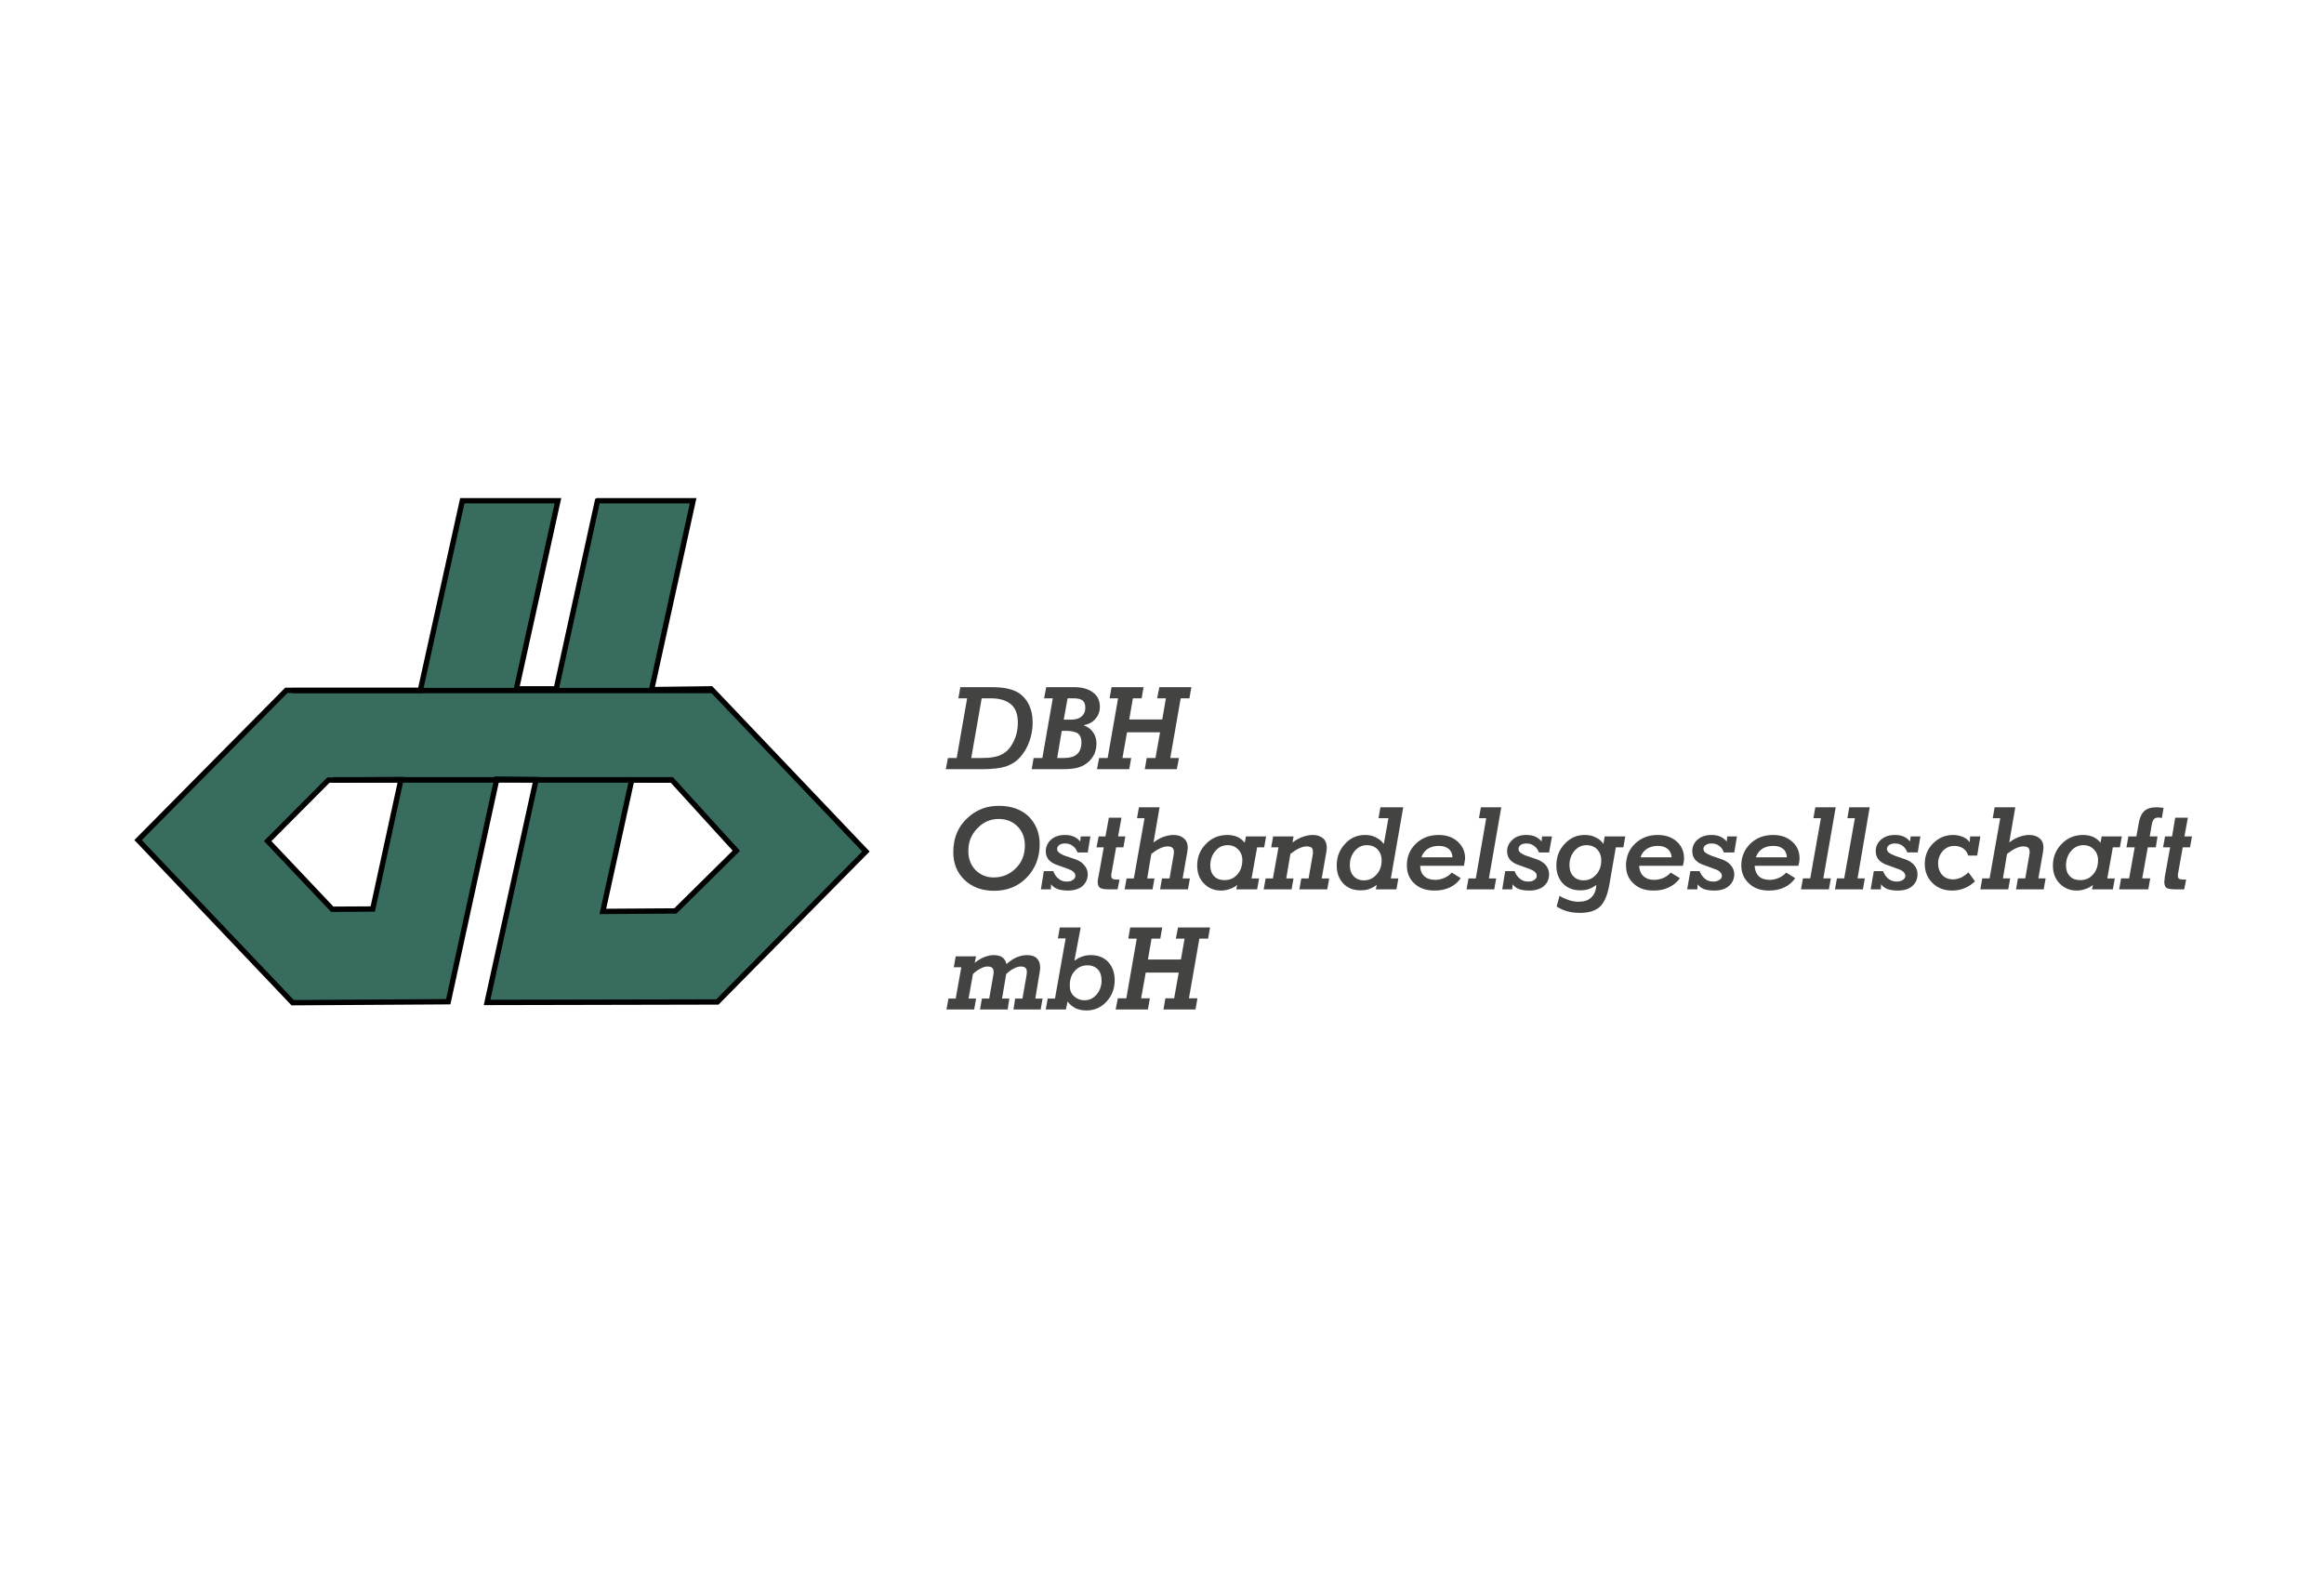 <?xml version="1.0" encoding="UTF-8"?>
<!-- Creator: CorelDRAW 2018 (64 bitů) -->
<svg xmlns="http://www.w3.org/2000/svg" xmlns:xlink="http://www.w3.org/1999/xlink" xml:space="preserve" width="375px" height="256px" version="1.1" style="shape-rendering:geometricPrecision; text-rendering:geometricPrecision; image-rendering:optimizeQuality; fill-rule:evenodd; clip-rule:evenodd" viewBox="0 0 95.76 65.29">
 <defs>
  <style type="text/css">
   <![CDATA[
    .str0 {stroke:black;stroke-width:0.22;stroke-miterlimit:22.926}
    .str1 {stroke:black;stroke-width:0.23;stroke-miterlimit:22.926}
    .fil2 {fill:none}
    .fil1 {fill:#386C5F}
    .fil0 {fill:white}
    .fil3 {fill:#434342;fill-rule:nonzero}
   ]]>
  </style>
 </defs>
 <g id="Vrstva_x0020_1">
  <rect class="fil0" width="95.76" height="65.29"></rect>
  <path class="fil1" d="M24.62 20.59l3.94 0 -1.71 7.78 2.45 -0.03 6.38 6.7 -6.12 6.2 -9.49 0.02 2.02 -9.18 -1.62 -0.02 -2 9.17 -6.41 0.04 -6.37 -6.7 6.11 -6.17 5.52 0 1.73 -7.81 3.94 0 -1.71 7.75 1.64 0 1.7 -7.75zm1.41 11.5l-1.19 5.42 2.99 -0.02 2.51 -2.48 -2.65 -2.91 -1.66 -0.01zm-9.51 -0.01l-2.99 0.02 -2.5 2.51 2.66 2.81 1.67 -0.01 1.16 -5.33z"></path>
  <path class="fil2 str0" d="M24.62 20.59l3.94 0 -1.71 7.78 2.45 -0.03 6.38 6.7 -6.12 6.2 -9.49 0.02 2.02 -9.18 -1.62 -0.02 -2 9.17 -6.41 0.04 -6.37 -6.7 6.11 -6.17 5.52 0 1.73 -7.81 3.94 0 -1.71 7.75 1.64 0 1.7 -7.75zm1.41 11.5l-1.19 5.42 2.99 -0.02 2.51 -2.48 -2.65 -2.91 -1.66 -0.01zm-9.51 -0.01l-2.99 0.02 -2.5 2.51 2.66 2.81 1.67 -0.01 1.16 -5.33z"></path>
  <line class="fil2 str0" x1="12.06" y1="28.41" x2="29.4" y2="28.41"></line>
  <line class="fil2 str1" x1="13.75" y1="32.09" x2="27.72" y2="32.09"></line>
  <path class="fil3" d="M40.83 28.73l-0.38 0 -0.43 2.46 0.38 0c0.23,0 0.41,-0.01 0.54,-0.04 0.13,-0.02 0.25,-0.06 0.36,-0.12 0.19,-0.1 0.34,-0.27 0.46,-0.51 0.12,-0.24 0.18,-0.5 0.18,-0.79 0,-0.34 -0.09,-0.59 -0.28,-0.75 -0.18,-0.16 -0.46,-0.25 -0.83,-0.25zm-1.86 2.92l0.09 -0.46 0.36 0 0.43 -2.46 -0.36 0 0.08 -0.46 1.27 0c0.28,0 0.51,0.02 0.68,0.06 0.18,0.04 0.33,0.1 0.46,0.18 0.18,0.12 0.32,0.28 0.42,0.49 0.1,0.21 0.15,0.45 0.15,0.73 0,0.28 -0.05,0.54 -0.14,0.79 -0.09,0.25 -0.22,0.46 -0.38,0.64 -0.16,0.18 -0.36,0.3 -0.59,0.38 -0.23,0.07 -0.56,0.11 -0.98,0.11l-1.49 0zm5.02 -2.92l-0.16 0.88 0.28 0c0.2,0 0.35,-0.04 0.45,-0.13 0.11,-0.09 0.16,-0.21 0.16,-0.37 0,-0.14 -0.04,-0.23 -0.11,-0.29 -0.08,-0.06 -0.2,-0.09 -0.38,-0.09l-0.24 0zm-1.48 2.92l0.08 -0.46 0.36 0 0.43 -2.46 -0.36 0 0.09 -0.46 1.16 0c0.33,0 0.59,0.08 0.77,0.22 0.19,0.14 0.28,0.34 0.28,0.59 0,0.19 -0.06,0.36 -0.18,0.49 -0.11,0.14 -0.28,0.23 -0.49,0.27 0.17,0.06 0.3,0.16 0.39,0.29 0.09,0.13 0.14,0.28 0.14,0.46 0,0.15 -0.03,0.29 -0.08,0.42 -0.06,0.12 -0.14,0.24 -0.24,0.33 -0.12,0.11 -0.26,0.19 -0.43,0.24 -0.16,0.05 -0.39,0.07 -0.69,0.07l-1.23 0zm1.05 -0.46l0.26 0c0.25,0 0.44,-0.05 0.56,-0.16 0.12,-0.11 0.18,-0.27 0.18,-0.49 0,-0.17 -0.05,-0.28 -0.14,-0.36 -0.11,-0.07 -0.27,-0.11 -0.49,-0.11l-0.18 0 -0.19 1.12zm4.24 -1.06l-1.36 0 -0.19 1.06 0.36 0 -0.08 0.46 -1.33 0 0.09 -0.46 0.35 0 0.43 -2.46 -0.35 0 0.08 -0.46 1.32 0 -0.08 0.46 -0.36 0 -0.15 0.87 1.36 0 0.15 -0.87 -0.36 0 0.09 -0.46 1.32 0 -0.08 0.46 -0.36 0 -0.43 2.46 0.36 0 -0.09 0.46 -1.32 0 0.08 -0.46 0.36 0 0.19 -1.06z"></path>
  <path class="fil3" d="M40.96 36.66c-0.49,0 -0.9,-0.15 -1.21,-0.44 -0.31,-0.3 -0.47,-0.68 -0.47,-1.14 0,-0.31 0.05,-0.58 0.16,-0.83 0.11,-0.25 0.27,-0.46 0.48,-0.64 0.17,-0.15 0.36,-0.26 0.57,-0.34 0.21,-0.08 0.44,-0.11 0.68,-0.11 0.49,0 0.9,0.14 1.21,0.43 0.3,0.3 0.46,0.68 0.46,1.15 0,0.55 -0.18,1.01 -0.54,1.38 -0.35,0.36 -0.8,0.54 -1.34,0.54zm-0.02 -0.55c0.37,0 0.67,-0.13 0.92,-0.38 0.25,-0.25 0.37,-0.56 0.37,-0.94 0,-0.31 -0.1,-0.58 -0.3,-0.78 -0.2,-0.2 -0.46,-0.31 -0.77,-0.31 -0.35,0 -0.65,0.13 -0.89,0.39 -0.25,0.25 -0.37,0.56 -0.37,0.93 0,0.32 0.1,0.58 0.29,0.78 0.2,0.2 0.45,0.31 0.75,0.31zm2.07 -0.26l0.39 0c0.05,0.14 0.13,0.25 0.23,0.32 0.09,0.08 0.2,0.11 0.33,0.11 0.1,0 0.19,-0.02 0.25,-0.07 0.07,-0.04 0.1,-0.1 0.1,-0.17 0,-0.06 -0.02,-0.11 -0.08,-0.16 -0.05,-0.05 -0.13,-0.09 -0.24,-0.13l-0.42 -0.15c-0.16,-0.05 -0.28,-0.13 -0.36,-0.22 -0.08,-0.1 -0.12,-0.21 -0.12,-0.35 0,-0.19 0.08,-0.35 0.22,-0.48 0.15,-0.13 0.34,-0.19 0.57,-0.19 0.14,0 0.26,0.02 0.37,0.07 0.11,0.05 0.2,0.12 0.26,0.2l0.02 -0.21 0.4 0 -0.11 0.66 -0.42 0c-0.05,-0.12 -0.11,-0.21 -0.2,-0.27 -0.09,-0.07 -0.19,-0.1 -0.32,-0.1 -0.09,0 -0.17,0.02 -0.23,0.06 -0.06,0.05 -0.09,0.1 -0.09,0.16 0,0.06 0.02,0.11 0.07,0.15 0.04,0.04 0.13,0.09 0.26,0.14l0.42 0.14c0.16,0.06 0.29,0.14 0.37,0.25 0.09,0.1 0.14,0.23 0.14,0.37 0,0.2 -0.08,0.36 -0.22,0.49 -0.15,0.12 -0.35,0.18 -0.59,0.18 -0.17,0 -0.32,-0.02 -0.43,-0.06 -0.12,-0.05 -0.21,-0.11 -0.27,-0.2l-0.01 0.21 -0.41 0 0.12 -0.75zm3.2 -2.2l-0.14 0.77 0.3 0 -0.08 0.45 -0.3 0 -0.19 1.06c0,0.02 -0.01,0.04 -0.01,0.06 0,0.02 0,0.04 0,0.06 0,0.06 0.02,0.1 0.06,0.12 0.04,0.02 0.13,0.03 0.28,0.03l-0.08 0.4c-0.1,0 -0.2,0 -0.31,0 -0.03,0 -0.04,0 -0.05,0 -0.18,0 -0.3,-0.02 -0.36,-0.06 -0.07,-0.05 -0.1,-0.13 -0.1,-0.25 0,-0.02 0,-0.05 0.01,-0.08 0,-0.04 0.01,-0.08 0.02,-0.12l0.22 -1.22 -0.3 0 0.09 -0.45 0.28 0 0.14 -0.77 0.52 0zm2.15 1.53c0,-0.03 0.01,-0.05 0.01,-0.07 0,-0.03 0,-0.05 0,-0.06 0,-0.07 -0.02,-0.13 -0.07,-0.17 -0.04,-0.03 -0.1,-0.05 -0.19,-0.05 -0.1,0 -0.2,0.03 -0.31,0.08 -0.11,0.05 -0.23,0.13 -0.36,0.23l-0.17 1.01 0.3 0 -0.08 0.45 -1.15 0 0.08 -0.45 0.3 0 0.44 -2.48 -0.31 0 0.08 -0.45 0.85 0 -0.25 1.45c0.13,-0.1 0.27,-0.18 0.4,-0.23 0.15,-0.05 0.29,-0.08 0.42,-0.08 0.19,0 0.33,0.05 0.43,0.14 0.11,0.09 0.16,0.22 0.16,0.38 0,0.03 0,0.06 -0.01,0.1 0,0.04 -0.01,0.09 -0.02,0.15l-0.18 1.02 0.3 0 -0.08 0.45 -1.15 0 0.08 -0.45 0.31 0 0.17 -0.97zm2.09 1.04c0.22,0 0.39,-0.07 0.53,-0.23 0.14,-0.15 0.21,-0.35 0.21,-0.6 0,-0.17 -0.06,-0.32 -0.17,-0.43 -0.11,-0.12 -0.26,-0.18 -0.43,-0.18 -0.21,0 -0.38,0.08 -0.51,0.24 -0.14,0.16 -0.21,0.36 -0.21,0.6 0,0.18 0.05,0.33 0.16,0.44 0.1,0.11 0.25,0.16 0.42,0.16zm0.89 -1.8l0.83 0 -0.08 0.45 -0.29 0 -0.23 1.28 0.31 0 -0.08 0.45 -0.86 0 0.04 -0.18c-0.1,0.08 -0.2,0.13 -0.32,0.17 -0.11,0.04 -0.23,0.06 -0.35,0.06 -0.28,0 -0.52,-0.1 -0.7,-0.29 -0.19,-0.19 -0.28,-0.44 -0.28,-0.74 0,-0.35 0.12,-0.65 0.36,-0.89 0.24,-0.25 0.53,-0.37 0.89,-0.37 0.15,0 0.29,0.03 0.41,0.08 0.12,0.06 0.22,0.14 0.3,0.24l0.05 -0.26zm2.75 0.76c0,-0.03 0.01,-0.05 0.01,-0.07 0,-0.02 0,-0.04 0,-0.06 0,-0.07 -0.02,-0.13 -0.06,-0.17 -0.05,-0.03 -0.11,-0.05 -0.2,-0.05 -0.1,0 -0.2,0.03 -0.31,0.08 -0.11,0.05 -0.23,0.13 -0.36,0.23l-0.17 1.01 0.3 0 -0.08 0.45 -1.15 0 0.08 -0.45 0.3 0 0.23 -1.28 -0.3 0 0.08 -0.45 0.84 0 -0.04 0.25c0.13,-0.1 0.27,-0.18 0.41,-0.23 0.14,-0.05 0.28,-0.08 0.42,-0.08 0.18,0 0.32,0.05 0.43,0.14 0.1,0.09 0.15,0.22 0.15,0.38 0,0.03 0,0.06 -0.01,0.1 0,0.04 -0.01,0.09 -0.02,0.15l-0.18 1.02 0.31 0 -0.08 0.45 -1.15 0 0.08 -0.45 0.3 0 0.17 -0.97zm3.12 -1.51l-0.41 0 0.08 -0.45 0.94 0 -0.51 2.93 0.31 0 -0.08 0.45 -0.85 0 0.04 -0.18c-0.1,0.07 -0.21,0.13 -0.32,0.17 -0.11,0.04 -0.23,0.05 -0.36,0.05 -0.28,0 -0.52,-0.09 -0.7,-0.28 -0.18,-0.19 -0.27,-0.44 -0.27,-0.74 0,-0.35 0.11,-0.65 0.34,-0.89 0.22,-0.25 0.5,-0.37 0.83,-0.37 0.17,0 0.31,0.03 0.44,0.1 0.13,0.06 0.24,0.15 0.33,0.27l0.19 -1.06zm-1.01 2.56c0.21,0 0.38,-0.08 0.52,-0.24 0.14,-0.15 0.21,-0.35 0.21,-0.59 0,-0.18 -0.06,-0.33 -0.17,-0.45 -0.11,-0.11 -0.26,-0.17 -0.44,-0.17 -0.2,0 -0.36,0.08 -0.5,0.24 -0.13,0.16 -0.2,0.35 -0.2,0.58 0,0.19 0.05,0.35 0.16,0.46 0.1,0.11 0.24,0.17 0.42,0.17zm3.65 -0.95c-0.01,-0.15 -0.06,-0.27 -0.16,-0.35 -0.1,-0.08 -0.24,-0.12 -0.41,-0.12 -0.17,0 -0.32,0.04 -0.45,0.12 -0.13,0.09 -0.21,0.2 -0.26,0.35l1.28 0zm0.47 0.35l-1.8 0c0,0.19 0.06,0.33 0.17,0.43 0.11,0.1 0.26,0.15 0.45,0.15 0.13,0 0.25,-0.03 0.37,-0.08 0.12,-0.05 0.22,-0.12 0.31,-0.22l0.37 0.23c-0.12,0.17 -0.27,0.3 -0.45,0.38 -0.19,0.09 -0.39,0.13 -0.63,0.13 -0.34,0 -0.62,-0.09 -0.83,-0.29 -0.21,-0.19 -0.31,-0.44 -0.31,-0.75 0,-0.35 0.12,-0.65 0.37,-0.89 0.25,-0.24 0.56,-0.36 0.94,-0.36 0.32,0 0.58,0.09 0.78,0.27 0.2,0.18 0.31,0.41 0.31,0.69 0,0.04 -0.01,0.09 -0.02,0.14 0,0.05 -0.02,0.11 -0.03,0.17zm1.03 0.52l0.3 0 -0.08 0.45 -1.14 0 0.08 -0.45 0.3 0 0.43 -2.48 -0.3 0 0.08 -0.45 0.84 0 -0.51 2.93zm0.67 -0.3l0.39 0c0.05,0.14 0.13,0.25 0.23,0.32 0.09,0.08 0.21,0.11 0.33,0.11 0.11,0 0.19,-0.02 0.25,-0.07 0.07,-0.04 0.1,-0.1 0.1,-0.17 0,-0.06 -0.02,-0.11 -0.08,-0.16 -0.05,-0.05 -0.13,-0.09 -0.24,-0.13l-0.42 -0.15c-0.16,-0.05 -0.28,-0.13 -0.36,-0.22 -0.08,-0.1 -0.12,-0.21 -0.12,-0.35 0,-0.19 0.08,-0.35 0.23,-0.48 0.14,-0.13 0.33,-0.19 0.56,-0.19 0.14,0 0.27,0.02 0.38,0.07 0.1,0.05 0.19,0.12 0.25,0.2l0.02 -0.21 0.41 0 -0.12 0.66 -0.42 0c-0.04,-0.12 -0.11,-0.21 -0.2,-0.27 -0.09,-0.07 -0.19,-0.1 -0.31,-0.1 -0.1,0 -0.18,0.02 -0.24,0.06 -0.06,0.05 -0.09,0.1 -0.09,0.16 0,0.06 0.02,0.11 0.07,0.15 0.04,0.04 0.13,0.09 0.26,0.14l0.42 0.14c0.16,0.06 0.29,0.14 0.38,0.25 0.08,0.1 0.13,0.23 0.13,0.37 0,0.2 -0.07,0.36 -0.22,0.49 -0.15,0.12 -0.34,0.18 -0.59,0.18 -0.17,0 -0.32,-0.02 -0.43,-0.06 -0.12,-0.05 -0.2,-0.11 -0.26,-0.2l-0.02 0.21 -0.41 0 0.12 -0.75zm3.23 0.38c0.21,0 0.38,-0.08 0.52,-0.24 0.14,-0.15 0.21,-0.35 0.21,-0.59 0,-0.18 -0.06,-0.33 -0.17,-0.45 -0.11,-0.11 -0.26,-0.17 -0.44,-0.17 -0.2,0 -0.36,0.08 -0.5,0.24 -0.13,0.16 -0.2,0.35 -0.2,0.58 0,0.19 0.05,0.35 0.16,0.46 0.1,0.11 0.24,0.17 0.42,0.17zm0.87 -1.81l0.85 0 -0.08 0.45 -0.31 0 -0.27 1.56c-0.08,0.42 -0.2,0.71 -0.39,0.89 -0.19,0.17 -0.46,0.25 -0.82,0.25 -0.18,0 -0.34,-0.02 -0.5,-0.06 -0.16,-0.04 -0.31,-0.11 -0.46,-0.2l0.12 -0.44c0.14,0.08 0.28,0.14 0.4,0.18 0.13,0.04 0.26,0.06 0.38,0.06 0.23,0 0.4,-0.05 0.52,-0.17 0.13,-0.11 0.2,-0.28 0.22,-0.52 -0.1,0.07 -0.2,0.13 -0.32,0.17 -0.11,0.04 -0.23,0.05 -0.35,0.05 -0.29,0 -0.52,-0.09 -0.71,-0.28 -0.18,-0.19 -0.27,-0.44 -0.27,-0.74 0,-0.35 0.11,-0.65 0.34,-0.89 0.23,-0.25 0.5,-0.37 0.83,-0.37 0.17,0 0.32,0.03 0.45,0.1 0.13,0.06 0.24,0.15 0.32,0.27l0.05 -0.31zm2.76 0.86c-0.01,-0.15 -0.07,-0.27 -0.17,-0.35 -0.1,-0.08 -0.23,-0.12 -0.4,-0.12 -0.17,0 -0.32,0.04 -0.45,0.12 -0.13,0.09 -0.22,0.2 -0.26,0.35l1.28 0zm0.46 0.35l-1.8 0c0.01,0.19 0.07,0.33 0.18,0.43 0.11,0.1 0.25,0.15 0.44,0.15 0.13,0 0.26,-0.03 0.38,-0.08 0.11,-0.05 0.22,-0.12 0.3,-0.22l0.38 0.23c-0.12,0.17 -0.28,0.3 -0.46,0.38 -0.18,0.09 -0.39,0.13 -0.62,0.13 -0.35,0 -0.62,-0.09 -0.83,-0.29 -0.21,-0.19 -0.31,-0.44 -0.31,-0.75 0,-0.35 0.12,-0.65 0.37,-0.89 0.25,-0.24 0.56,-0.36 0.93,-0.36 0.33,0 0.59,0.09 0.79,0.27 0.2,0.18 0.3,0.41 0.3,0.69 0,0.04 0,0.09 -0.01,0.14 -0.01,0.05 -0.02,0.11 -0.04,0.17zm0.31 0.22l0.38 0c0.06,0.14 0.14,0.25 0.23,0.32 0.1,0.08 0.21,0.11 0.34,0.11 0.1,0 0.18,-0.02 0.25,-0.07 0.07,-0.04 0.1,-0.1 0.1,-0.17 0,-0.06 -0.03,-0.11 -0.08,-0.16 -0.05,-0.05 -0.13,-0.09 -0.25,-0.13l-0.41 -0.15c-0.16,-0.05 -0.28,-0.13 -0.36,-0.22 -0.08,-0.1 -0.12,-0.21 -0.12,-0.35 0,-0.19 0.07,-0.35 0.22,-0.48 0.15,-0.13 0.34,-0.19 0.57,-0.19 0.14,0 0.26,0.02 0.37,0.07 0.11,0.05 0.19,0.12 0.26,0.2l0.02 -0.21 0.4 0 -0.11 0.66 -0.43 0c-0.04,-0.12 -0.1,-0.21 -0.19,-0.27 -0.09,-0.07 -0.19,-0.1 -0.32,-0.1 -0.09,0 -0.17,0.02 -0.23,0.06 -0.07,0.05 -0.1,0.1 -0.1,0.16 0,0.06 0.03,0.11 0.07,0.15 0.05,0.04 0.14,0.09 0.27,0.14l0.41 0.14c0.17,0.06 0.29,0.14 0.38,0.25 0.09,0.1 0.14,0.23 0.14,0.37 0,0.2 -0.08,0.36 -0.23,0.49 -0.14,0.12 -0.34,0.18 -0.58,0.18 -0.18,0 -0.32,-0.02 -0.44,-0.06 -0.11,-0.05 -0.2,-0.11 -0.26,-0.2l-0.01 0.21 -0.42 0 0.13 -0.75zm3.98 -0.57c-0.01,-0.15 -0.06,-0.27 -0.16,-0.35 -0.1,-0.08 -0.23,-0.12 -0.4,-0.12 -0.18,0 -0.33,0.04 -0.46,0.12 -0.12,0.09 -0.21,0.2 -0.26,0.35l1.28 0zm0.47 0.35l-1.8 0c0.01,0.19 0.07,0.33 0.17,0.43 0.11,0.1 0.26,0.15 0.45,0.15 0.13,0 0.25,-0.03 0.37,-0.08 0.12,-0.05 0.22,-0.12 0.31,-0.22l0.37 0.23c-0.12,0.17 -0.27,0.3 -0.45,0.38 -0.18,0.09 -0.39,0.13 -0.63,0.13 -0.34,0 -0.61,-0.09 -0.82,-0.29 -0.21,-0.19 -0.32,-0.44 -0.32,-0.75 0,-0.35 0.13,-0.65 0.37,-0.89 0.25,-0.24 0.56,-0.36 0.94,-0.36 0.32,0 0.58,0.09 0.78,0.27 0.21,0.18 0.31,0.41 0.31,0.69 0,0.04 -0.01,0.09 -0.01,0.14 -0.01,0.05 -0.02,0.11 -0.04,0.17zm1.03 0.52l0.31 0 -0.08 0.45 -1.15 0 0.08 -0.45 0.3 0 0.44 -2.48 -0.31 0 0.08 -0.45 0.84 0 -0.51 2.93zm1.41 0l0.3 0 -0.08 0.45 -1.15 0 0.08 -0.45 0.3 0 0.44 -2.48 -0.31 0 0.08 -0.45 0.84 0 -0.5 2.93zm0.67 -0.3l0.38 0c0.06,0.14 0.13,0.25 0.23,0.32 0.1,0.08 0.21,0.11 0.34,0.11 0.1,0 0.18,-0.02 0.25,-0.07 0.06,-0.04 0.1,-0.1 0.1,-0.17 0,-0.06 -0.03,-0.11 -0.08,-0.16 -0.05,-0.05 -0.13,-0.09 -0.25,-0.13l-0.41 -0.15c-0.16,-0.05 -0.28,-0.13 -0.36,-0.22 -0.08,-0.1 -0.12,-0.21 -0.12,-0.35 0,-0.19 0.07,-0.35 0.22,-0.48 0.15,-0.13 0.34,-0.19 0.57,-0.19 0.14,0 0.26,0.02 0.37,0.07 0.11,0.05 0.19,0.12 0.25,0.2l0.03 -0.21 0.4 0 -0.11 0.66 -0.43 0c-0.04,-0.12 -0.11,-0.21 -0.19,-0.27 -0.09,-0.07 -0.2,-0.1 -0.32,-0.1 -0.09,0 -0.17,0.02 -0.23,0.06 -0.07,0.05 -0.1,0.1 -0.1,0.16 0,0.06 0.03,0.11 0.07,0.15 0.05,0.04 0.14,0.09 0.27,0.14l0.41 0.14c0.17,0.06 0.29,0.14 0.38,0.25 0.09,0.1 0.13,0.23 0.13,0.37 0,0.2 -0.07,0.36 -0.22,0.49 -0.14,0.12 -0.34,0.18 -0.59,0.18 -0.17,0 -0.31,-0.02 -0.43,-0.06 -0.11,-0.05 -0.2,-0.11 -0.26,-0.2l-0.01 0.21 -0.42 0 0.13 -0.75zm4.26 -0.64l-0.37 0c-0.04,-0.13 -0.11,-0.23 -0.21,-0.3 -0.1,-0.06 -0.22,-0.1 -0.36,-0.1 -0.19,0 -0.35,0.07 -0.48,0.21 -0.12,0.14 -0.19,0.31 -0.19,0.51 0,0.2 0.06,0.36 0.17,0.48 0.11,0.12 0.26,0.18 0.45,0.18 0.11,0 0.21,-0.03 0.32,-0.07 0.1,-0.05 0.2,-0.12 0.31,-0.22l0.27 0.37c-0.14,0.13 -0.29,0.23 -0.45,0.29 -0.15,0.06 -0.32,0.09 -0.49,0.09 -0.33,0 -0.6,-0.1 -0.81,-0.31 -0.21,-0.2 -0.32,-0.47 -0.32,-0.79 0,-0.33 0.11,-0.61 0.34,-0.84 0.23,-0.23 0.5,-0.35 0.83,-0.35 0.15,0 0.28,0.03 0.4,0.08 0.12,0.05 0.21,0.12 0.28,0.22l0.02 -0.24 0.42 0 -0.13 0.79zm2.15 -0.03c0,-0.03 0.01,-0.05 0.01,-0.07 0,-0.03 0,-0.05 0,-0.06 0,-0.07 -0.02,-0.13 -0.06,-0.17 -0.05,-0.03 -0.11,-0.05 -0.2,-0.05 -0.1,0 -0.2,0.03 -0.31,0.08 -0.11,0.05 -0.23,0.13 -0.36,0.23l-0.17 1.01 0.3 0 -0.08 0.45 -1.15 0 0.08 -0.45 0.3 0 0.44 -2.48 -0.31 0 0.08 -0.45 0.85 0 -0.25 1.45c0.13,-0.1 0.26,-0.18 0.41,-0.23 0.14,-0.05 0.28,-0.08 0.41,-0.08 0.19,0 0.33,0.05 0.43,0.14 0.11,0.09 0.16,0.22 0.16,0.38 0,0.03 0,0.06 -0.01,0.1 0,0.04 -0.01,0.09 -0.02,0.15l-0.18 1.02 0.3 0 -0.08 0.45 -1.14 0 0.08 -0.45 0.3 0 0.17 -0.97zm2.09 1.04c0.22,0 0.39,-0.07 0.53,-0.23 0.14,-0.15 0.21,-0.35 0.21,-0.6 0,-0.17 -0.06,-0.32 -0.17,-0.43 -0.11,-0.12 -0.26,-0.18 -0.43,-0.18 -0.2,0 -0.38,0.08 -0.51,0.24 -0.14,0.16 -0.21,0.36 -0.21,0.6 0,0.18 0.05,0.33 0.16,0.44 0.1,0.11 0.25,0.16 0.42,0.16zm0.89 -1.8l0.83 0 -0.08 0.45 -0.29 0 -0.23 1.28 0.31 0 -0.08 0.45 -0.86 0 0.04 -0.18c-0.1,0.08 -0.2,0.13 -0.32,0.17 -0.11,0.04 -0.23,0.06 -0.35,0.06 -0.28,0 -0.52,-0.1 -0.7,-0.29 -0.19,-0.19 -0.28,-0.44 -0.28,-0.74 0,-0.35 0.12,-0.65 0.36,-0.89 0.24,-0.25 0.53,-0.37 0.89,-0.37 0.15,0 0.29,0.03 0.41,0.08 0.12,0.06 0.23,0.14 0.3,0.24l0.05 -0.26zm1.36 0.45l-0.34 0 0.08 -0.45 0.33 0 0.1 -0.56c0.04,-0.23 0.12,-0.39 0.23,-0.49 0.11,-0.1 0.28,-0.15 0.49,-0.15 0.04,0 0.09,0 0.14,0.01 0.05,0 0.1,0.01 0.16,0.01l-0.07 0.42c-0.01,0 -0.04,-0.01 -0.07,-0.01 -0.03,0 -0.05,-0.01 -0.07,-0.01 -0.09,0 -0.15,0.03 -0.19,0.07 -0.04,0.05 -0.08,0.15 -0.1,0.3l-0.07 0.41 0.32 0 -0.07 0.45 -0.33 0 -0.23 1.28 0.33 0 -0.08 0.45 -1.2 0 0.08 -0.45 0.33 0 0.23 -1.28zm2.19 -1.22l-0.14 0.77 0.31 0 -0.08 0.45 -0.3 0 -0.19 1.06c0,0.02 -0.01,0.04 -0.01,0.06 0,0.02 0,0.04 0,0.06 0,0.06 0.02,0.1 0.06,0.12 0.04,0.02 0.13,0.03 0.28,0.03l-0.08 0.4c-0.1,0 -0.21,0 -0.31,0 -0.03,0 -0.04,0 -0.05,0 -0.18,0 -0.3,-0.02 -0.37,-0.06 -0.06,-0.05 -0.09,-0.13 -0.09,-0.25 0,-0.02 0,-0.05 0.01,-0.08 0,-0.04 0.01,-0.08 0.01,-0.12l0.22 -1.22 -0.29 0 0.08 -0.45 0.29 0 0.13 -0.77 0.52 0z"></path>
  <path class="fil3" d="M40.22 39.36l-0.06 0.27c0.14,-0.11 0.27,-0.19 0.4,-0.24 0.13,-0.05 0.26,-0.08 0.39,-0.08 0.14,0 0.26,0.03 0.35,0.09 0.09,0.07 0.15,0.16 0.17,0.28 0.14,-0.12 0.28,-0.22 0.42,-0.28 0.15,-0.06 0.29,-0.09 0.43,-0.09 0.17,0 0.31,0.04 0.4,0.13 0.1,0.1 0.14,0.22 0.14,0.39 0,0.03 0,0.06 -0.01,0.1 0,0.05 -0.01,0.09 -0.02,0.14l-0.17 1.03 0.3 0 -0.08 0.45 -1.12 0 0.07 -0.45 0.3 0 0.17 -0.97c0,-0.03 0.01,-0.05 0.01,-0.08 0,-0.02 0,-0.04 0,-0.06 0,-0.07 -0.02,-0.12 -0.06,-0.16 -0.04,-0.03 -0.1,-0.05 -0.18,-0.05 -0.09,0 -0.18,0.02 -0.29,0.08 -0.11,0.05 -0.21,0.13 -0.32,0.23l-0.17 1.01 0.3 0 -0.07 0.45 -1.14 0 0.08 -0.45 0.3 0 0.17 -0.97c0,-0.02 0.01,-0.04 0.01,-0.06 0,-0.02 0,-0.04 0,-0.08 0,-0.07 -0.02,-0.12 -0.06,-0.16 -0.04,-0.03 -0.1,-0.05 -0.18,-0.05 -0.09,0 -0.18,0.02 -0.29,0.08 -0.1,0.05 -0.21,0.12 -0.32,0.23l-0.18 1.01 0.31 0 -0.08 0.45 -1.14 0 0.08 -0.45 0.3 0 0.23 -1.29 -0.31 0 0.08 -0.45 0.84 0zm4.59 0.37c-0.22,0 -0.39,0.08 -0.53,0.24 -0.14,0.15 -0.2,0.35 -0.2,0.6 0,0.17 0.05,0.32 0.17,0.43 0.12,0.11 0.26,0.17 0.44,0.17 0.2,0 0.36,-0.08 0.5,-0.24 0.13,-0.16 0.2,-0.35 0.2,-0.57 0,-0.2 -0.05,-0.35 -0.15,-0.46 -0.11,-0.11 -0.25,-0.17 -0.43,-0.17zm-0.89 1.82l-0.83 0 0.08 -0.45 0.3 0 0.44 -2.48 -0.32 0 0.08 -0.45 0.86 0 -0.26 1.37c0.1,-0.07 0.2,-0.13 0.32,-0.17 0.11,-0.04 0.23,-0.06 0.36,-0.06 0.29,0 0.53,0.09 0.71,0.28 0.18,0.2 0.27,0.44 0.27,0.75 0,0.35 -0.11,0.64 -0.34,0.89 -0.22,0.24 -0.5,0.36 -0.83,0.36 -0.16,0 -0.31,-0.03 -0.44,-0.09 -0.13,-0.07 -0.25,-0.16 -0.33,-0.28l-0.07 0.33zm4.65 -1.52l-1.36 0 -0.19 1.06 0.36 0 -0.08 0.46 -1.33 0 0.09 -0.46 0.35 0 0.43 -2.46 -0.35 0 0.08 -0.46 1.32 0 -0.08 0.46 -0.36 0 -0.15 0.86 1.36 0 0.15 -0.86 -0.36 0 0.09 -0.46 1.32 0 -0.08 0.46 -0.36 0 -0.43 2.46 0.35 0 -0.08 0.46 -1.32 0 0.08 -0.46 0.36 0 0.19 -1.06z"></path>
 </g>
</svg>
